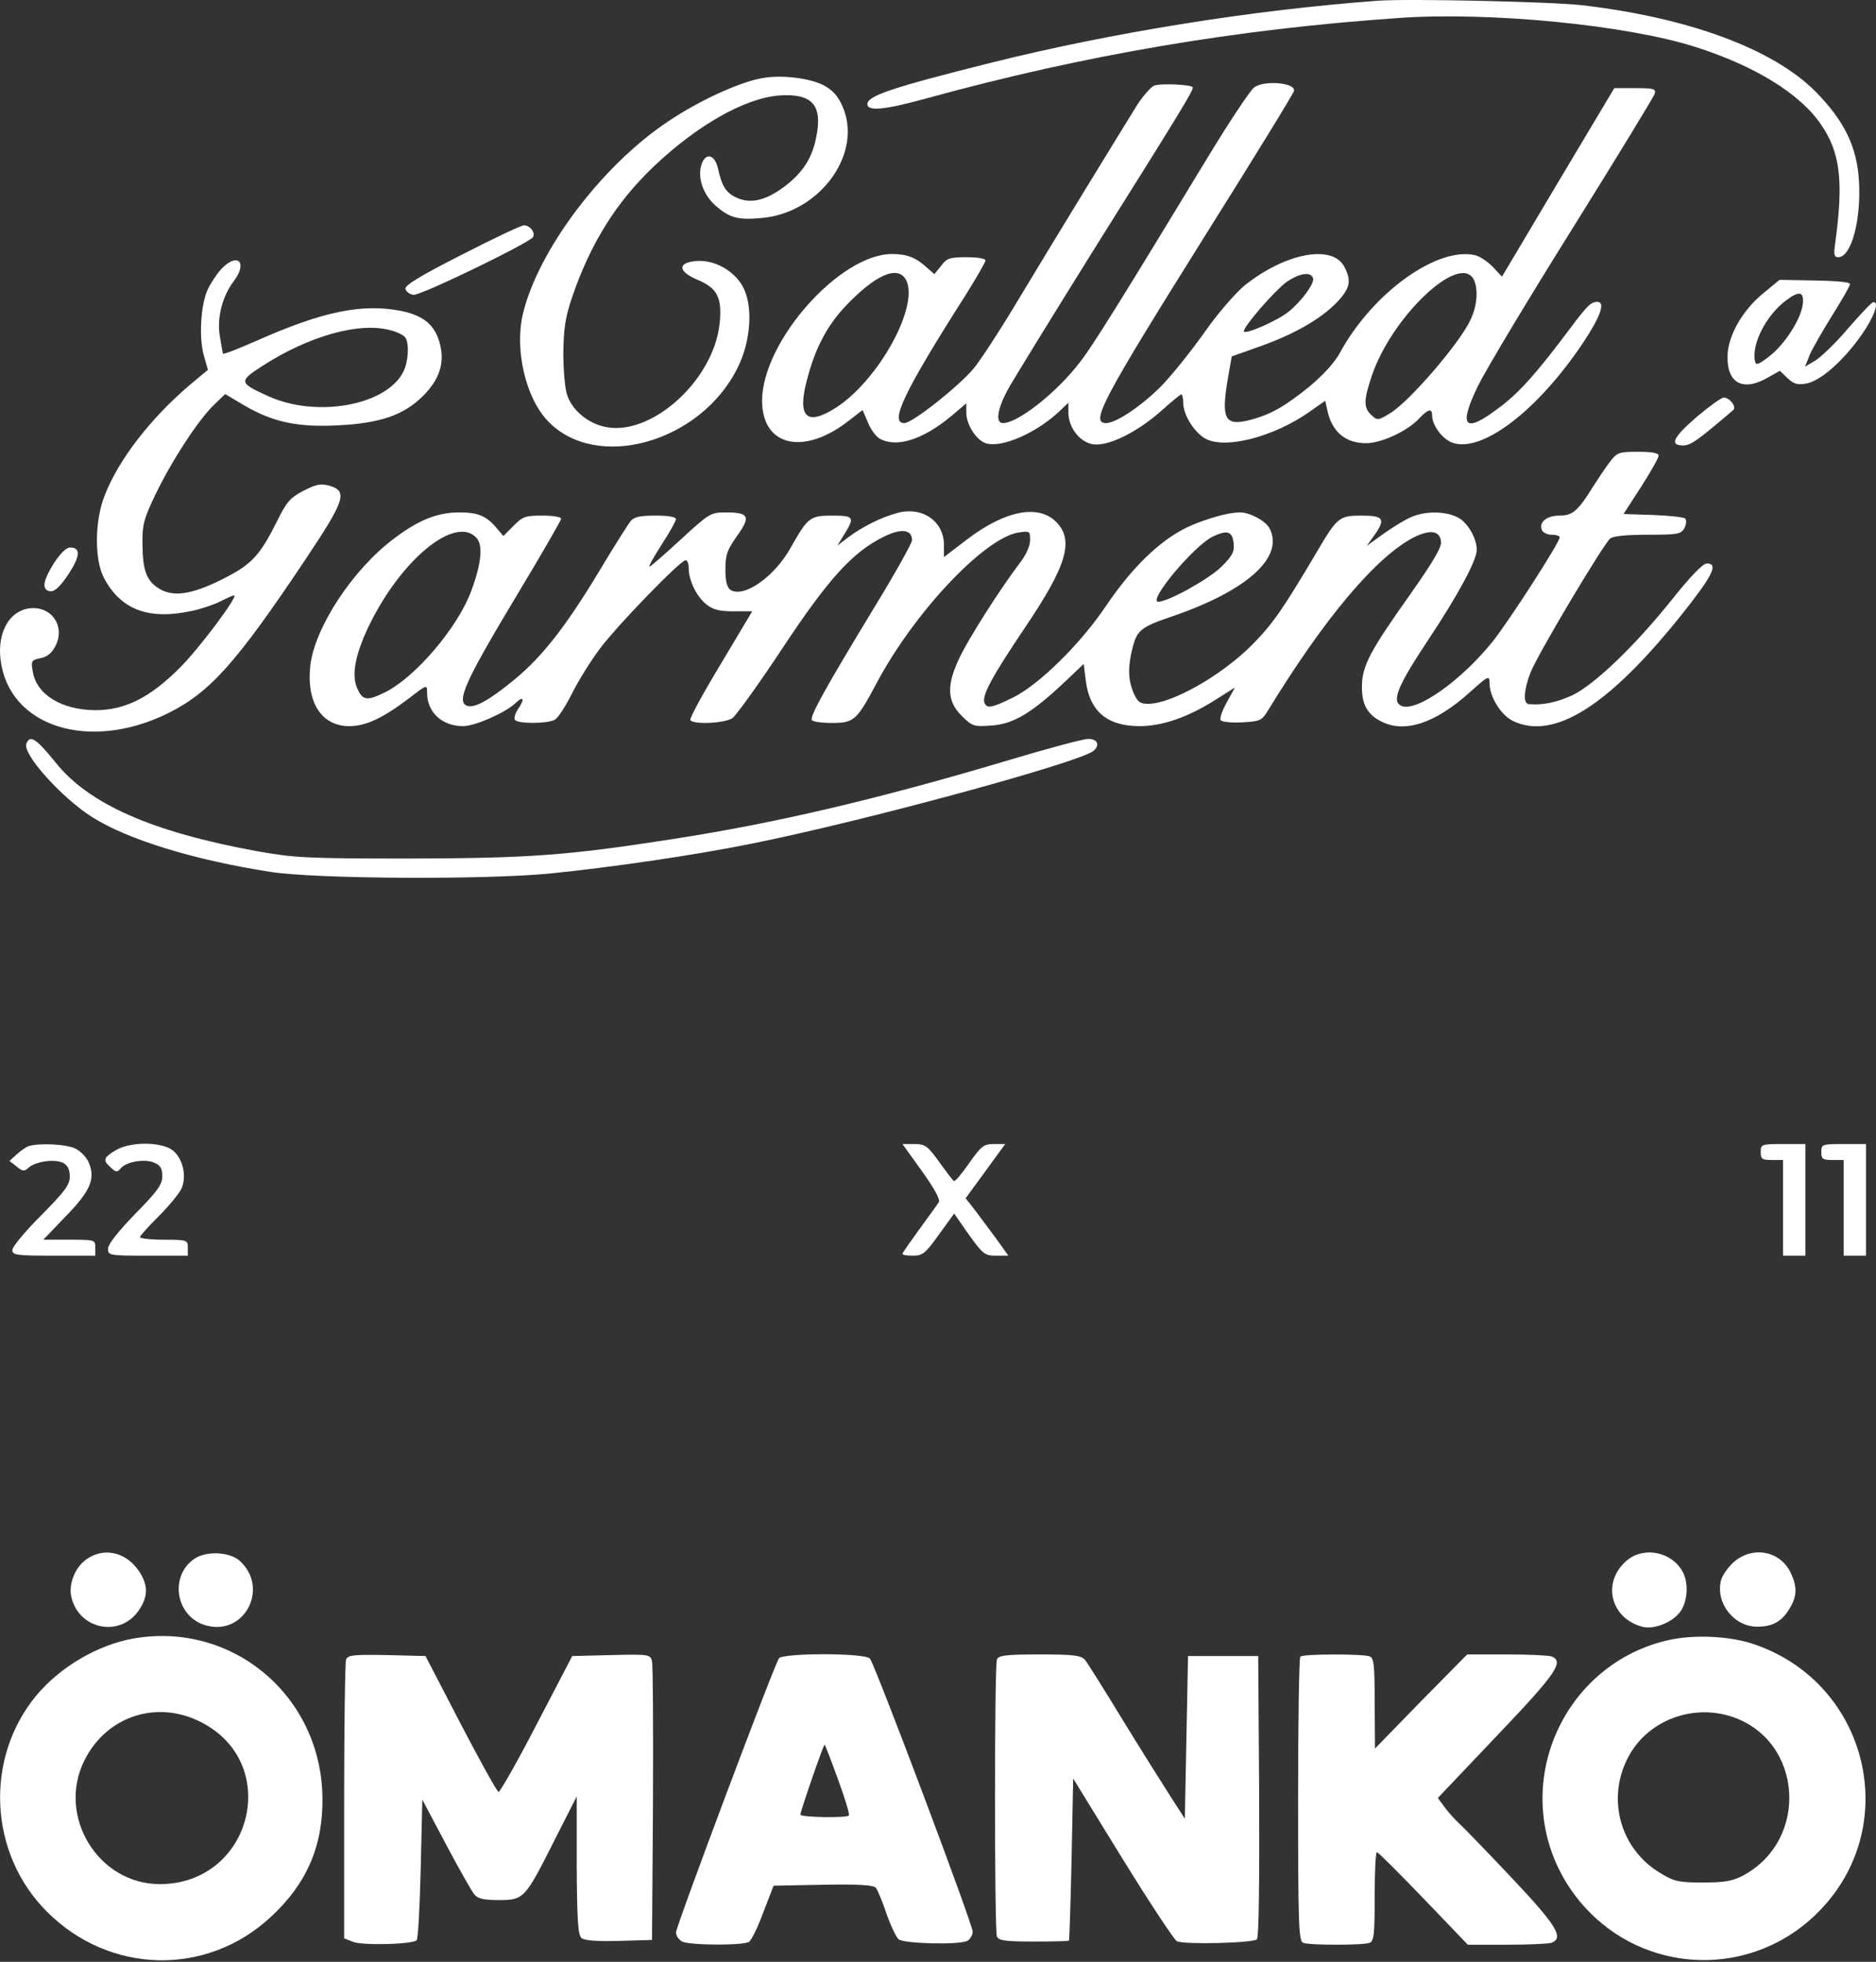 <?xml version="1.0" encoding="UTF-8"?> <svg xmlns="http://www.w3.org/2000/svg" width="784" height="820" viewBox="0 0 784 820" fill="none"><rect x="0" y="0" width="784" height="820" fill="#333333" stroke="none"/><path d="M575.82 0.31C523.287 4.177 464.487 13.644 413.82 26.31C372.887 36.577 362.487 40.044 362.487 43.51C362.487 46.71 369.954 45.91 388.22 40.844C453.287 22.977 516.754 12.177 584.62 7.51C622.62 4.844 679.82 10.444 708.62 19.644C733.287 27.51 752.22 39.11 761.02 52.044C769.02 63.644 770.487 75.644 767.02 101.11C766.22 106.444 766.487 107.51 768.22 107.51C773.687 107.51 777.82 92.044 776.887 75.777C776.087 61.244 770.62 50.31 758.62 38.177C740.754 20.31 705.554 7.377 661.154 2.177C648.087 0.71 588.754 -0.623 575.82 0.31Z" fill="white"></path><path d="M317.554 32.844C307.82 34.844 291.554 42.444 279.287 50.71C251.554 69.11 224.754 104.71 218.487 131.377C215.02 146.177 219.687 166.31 228.887 175.91C249.154 197.377 293.02 184.977 308.354 153.51C313.954 142.177 314.754 127.51 310.354 119.644C306.62 112.977 298.354 108.444 290.887 109.11C283.02 109.777 283.287 113.51 291.554 116.977C299.82 120.444 301.82 124.444 300.754 135.11C298.22 159.51 271.154 183.377 251.82 178.177C244.887 176.31 239.02 171.11 237.02 165.11C236.087 162.444 235.42 154.577 235.42 147.51C235.554 137.51 236.22 132.71 239.02 124.444C246.62 102.044 257.42 84.577 273.287 69.51C291.554 52.177 311.42 40.977 325.687 39.91C339.554 38.977 343.954 43.91 341.02 57.777C339.287 66.177 335.554 72.044 328.087 77.777C320.354 83.644 314.087 85.244 308.354 82.844C303.554 80.844 301.687 78.044 300.087 70.577C298.754 64.31 294.62 63.51 293.02 69.244C291.554 74.71 293.954 81.51 299.154 86.044C304.887 91.11 308.62 92.044 318.354 91.11C342.754 88.977 360.754 64.044 352.087 44.444C350.087 39.91 347.954 37.644 343.954 35.51C337.687 32.444 325.687 31.11 317.554 32.844Z" fill="white"></path><path d="M482.354 35.777C481.02 36.31 477.82 39.91 475.287 43.777C470.087 52.177 441.82 98.177 424.22 127.51C417.42 138.844 409.554 150.844 406.887 154.044C400.62 161.51 381.287 176.844 377.954 176.844C371.554 176.844 377.687 163.91 403.687 123.11C408.087 116.044 411.82 109.644 411.82 108.844C411.82 108.044 408.487 107.51 403.954 107.51C396.887 107.51 395.687 107.91 393.287 111.11L390.487 114.577L387.42 111.91C382.754 107.644 379.154 106.177 372.754 106.177C351.02 106.177 318.754 142.444 318.487 167.244C318.354 186.71 336.087 190.71 355.154 175.51L360.487 171.377L362.754 176.71C363.954 179.644 366.22 182.577 367.687 183.377C374.754 187.244 385.687 183.777 397.554 173.91L403.82 168.577V172.444C403.82 177.644 408.22 184.31 412.354 185.377C419.154 187.11 433.287 180.844 442.887 171.777L446.487 168.31V172.31C446.487 178.577 451.02 184.577 456.487 185.644C462.754 186.844 475.02 180.844 485.42 171.644C489.554 167.91 493.287 164.844 493.687 164.844C494.087 164.844 494.487 166.444 494.487 168.444C494.487 173.11 498.62 180.044 503.154 182.977C511.02 188.177 532.22 182.844 547.554 171.91L553.82 167.51L554.62 171.11C556.487 180.444 562.22 185.244 570.887 185.244C577.287 185.244 588.22 180.177 593.02 174.977C596.754 170.977 598.487 170.577 598.487 173.51C598.487 177.644 602.487 183.11 606.487 184.844C618.754 189.91 642.487 171.91 661.687 143.11C668.887 132.31 671.02 126.177 667.554 126.177C664.887 126.177 663.42 127.644 656.487 136.844C642.354 155.777 634.887 164.177 626.62 170.31C611.954 181.51 609.287 178.577 617.687 161.244C620.887 154.71 638.62 125.11 657.154 95.51C675.687 65.777 691.154 40.444 691.554 39.11C692.087 37.11 691.02 36.844 683.42 36.844H674.62L651.154 76.177L627.687 115.644L623.954 111.644C621.954 109.51 618.62 107.244 616.62 106.71C600.887 102.844 573.82 122.177 560.087 147.244C557.82 151.51 553.02 156.71 547.287 161.51C536.754 170.044 530.887 173.377 521.954 175.644C511.687 178.177 510.22 174.977 513.287 157.377L514.754 148.977L526.754 144.71C541.287 139.51 552.087 133.244 558.887 126.177C564.22 120.444 564.887 117.377 561.82 111.51C556.887 102.044 537.287 105.644 520.22 119.244C516.354 122.444 509.154 130.71 503.687 138.444C498.354 146.044 490.354 156.044 485.954 160.71C477.82 169.11 466.62 176.844 462.22 176.844C455.42 176.844 461.02 166.577 503.82 98.177C523.82 66.31 540.487 39.244 540.754 38.044C541.687 34.577 528.22 33.377 524.087 36.577C522.487 37.777 513.954 50.577 505.287 64.844C467.687 126.844 456.62 144.577 451.42 151.244C441.687 164.044 425.42 176.844 419.154 176.844C415.954 176.844 416.754 171.244 420.887 163.377C423.02 159.377 439.954 131.91 458.487 102.177C493.287 46.71 498.487 38.177 498.487 36.577C498.487 35.377 485.42 34.71 482.354 35.777ZM378.62 116.977C384.354 127.777 367.154 158.977 349.287 170.444C337.154 178.177 333.154 174.444 337.154 159.11C340.487 146.044 345.287 136.71 352.887 128.444C365.554 114.977 375.154 110.577 378.62 116.977ZM548.754 116.31C549.42 118.444 543.82 126.044 538.487 130.31C533.687 134.177 519.82 140.177 519.82 138.444C519.82 136.31 532.354 121.91 537.42 118.044C542.887 114.177 547.82 113.377 548.754 116.31ZM615.82 116.71C617.82 120.577 617.42 127.51 614.62 133.51C610.22 143.244 588.754 168.177 580.754 172.844C575.954 175.777 575.554 175.777 573.154 173.51C569.82 170.444 569.82 167.377 573.287 157.11C581.554 132.444 609.82 105.644 615.82 116.71Z" fill="white"></path><path d="M193.02 106.444C175.687 115.244 169.154 119.244 169.42 120.71C169.687 121.91 171.154 122.977 172.754 123.244C175.687 123.644 221.02 101.644 222.754 99.11C223.82 97.244 221.554 94.177 218.887 94.177C217.954 94.177 206.22 99.644 193.02 106.444Z" fill="white"></path><path d="M92.487 112.444C90.62 114.444 88.087 118.31 86.887 120.844C83.954 126.977 83.02 140.71 85.154 148.444L86.887 154.577L79.687 160.577C63.02 174.71 49.554 192.044 43.687 207.244C39.554 217.777 39.42 233.91 43.42 241.51C50.487 254.844 61.954 259.244 80.087 255.377C83.954 254.577 89.42 252.71 92.087 251.377C94.887 249.91 97.42 248.844 97.82 248.844C99.82 248.844 83.554 270.71 75.154 279.11C62.62 291.644 52.22 296.844 39.82 296.844C25.687 296.71 15.154 290.31 13.687 280.577C12.887 276.177 13.154 275.91 16.887 275.11C19.687 274.577 21.687 272.977 23.154 270.044C27.154 262.444 22.354 254.177 13.954 254.177C4.754 254.177 -1.246 263.377 0.22 275.644C3.554 303.644 37.02 314.444 70.087 298.177C87.687 289.51 98.754 277.11 127.687 233.777C144.354 208.844 145.42 205.244 137.554 202.977C133.954 202.044 132.087 202.444 126.887 205.11C121.42 207.91 119.82 209.644 115.82 217.777C108.487 232.444 105.154 236.044 92.487 242.31C79.687 248.71 71.954 249.644 66.087 245.777C61.154 242.577 59.554 238.044 59.554 227.244C59.42 219.377 60.087 216.844 65.02 206.577C71.687 192.71 83.02 175.244 89.554 169.11L94.087 164.71L101.954 169.377C113.687 176.31 124.354 178.71 141.154 177.777C158.62 176.977 168.754 173.51 176.62 165.644C183.687 158.71 185.954 151.644 183.82 143.644C181.82 135.91 177.154 132.044 168.087 130.044C151.554 126.71 135.02 130.044 106.887 142.577C99.287 145.91 93.154 148.31 93.154 147.777C93.02 147.244 92.487 144.177 91.954 140.977C90.487 133.377 92.754 124.044 97.687 117.51C103.687 109.644 99.287 105.244 92.487 112.444ZM163.687 138.177C166.22 138.844 168.754 140.177 169.42 141.11C171.154 143.91 170.62 151.377 168.487 155.51C161.287 169.51 132.354 174.71 112.22 165.644C99.82 160.044 99.687 159.377 109.42 153.11C129.154 140.31 150.62 134.31 163.687 138.177Z" fill="white"></path><path d="M736.887 122.577C728.087 129.777 722.087 140.444 721.954 148.844C721.687 160.177 728.354 163.777 738.62 157.91L743.82 154.977L747.02 158.044C749.687 160.577 751.287 160.977 754.887 160.31C760.754 159.244 770.22 150.977 777.82 140.177C783.154 132.71 785.554 125.91 782.887 126.31C782.22 126.31 777.554 131.244 772.354 137.244C767.287 143.244 761.02 149.244 758.62 150.71L754.354 153.244L756.354 148.177C757.554 145.51 761.82 138.044 765.82 131.644C769.82 125.244 773.154 119.51 773.154 118.71C773.154 117.91 767.154 117.377 758.487 117.244L743.687 116.977L736.887 122.577ZM753.42 126.977C752.754 133.244 745.954 143.777 739.687 148.71C734.754 152.577 733.687 152.844 733.42 150.844C731.954 143.644 738.22 131.644 746.487 125.51C751.954 121.377 753.954 121.91 753.42 126.977Z" fill="white"></path><path d="M709.154 174.177C699.154 182.844 697.554 186.177 703.42 186.177C706.62 186.177 709.687 183.91 724.354 171.377C725.82 170.044 722.887 166.177 720.354 166.177C719.42 166.177 714.354 169.777 709.154 174.177Z" fill="white"></path><path d="M672.754 193.11C670.887 195.51 667.82 200.177 665.687 203.51C659.42 213.644 657.154 215.51 651.687 215.51C646.487 215.51 643.02 218.177 644.354 221.51C644.754 222.577 646.62 223.51 648.487 223.51C650.354 223.51 651.82 224.044 651.82 224.577C651.82 226.71 630.354 260.044 623.554 268.444C610.487 284.577 592.22 297.51 585.82 295.11C581.42 293.377 583.82 287.11 596.487 268.044C609.154 248.977 617.154 234.31 617.154 229.777C617.154 224.977 613.287 218.31 609.287 216.31C604.354 213.644 595.82 213.51 589.954 216.044C587.554 216.977 582.354 220.177 578.354 222.977L571.154 228.177L574.22 223.91C579.154 216.977 578.354 215.51 569.154 215.51C559.687 215.51 558.887 216.177 550.62 230.177C535.954 254.977 531.954 260.71 523.154 269.644C510.354 282.444 489.687 294.177 479.82 294.177C476.354 294.177 475.42 293.377 473.687 289.51C471.42 284.044 471.287 278.71 473.287 270.844C475.154 263.377 476.887 262.044 489.82 257.644C521.42 246.844 536.887 232.71 530.487 220.71C528.754 217.644 522.354 214.177 518.22 214.177C512.087 214.177 499.02 218.31 492.087 222.577C481.82 228.71 471.687 239.244 462.22 253.244C451.687 268.977 434.487 285.91 423.687 291.377C414.487 295.91 412.487 296.31 411.42 293.777C410.22 290.71 414.754 282.577 428.087 262.71C445.954 236.31 449.02 225.777 441.287 218.044C433.82 210.71 419.954 213.377 404.087 225.51L394.487 232.844V227.777C394.487 217.777 385.287 211.51 374.887 214.444C368.354 216.177 360.354 220.177 354.487 224.577L349.954 228.044L352.887 223.244C357.287 216.177 356.887 215.51 347.82 215.51C338.487 215.51 337.554 216.31 330.487 228.844C323.687 241.11 310.887 250.044 305.287 246.577C303.82 245.51 303.154 243.11 303.154 237.91C303.154 231.777 303.954 229.777 308.087 223.91C313.82 215.91 313.02 214.177 303.42 214.177C297.02 214.177 296.487 214.444 284.487 225.51C277.687 231.777 271.82 236.844 271.42 236.844C270.887 236.844 273.287 232.71 276.487 227.644C279.82 222.577 282.487 217.777 282.487 216.977C282.487 216.044 279.154 215.51 274.087 215.51C267.554 215.51 265.02 216.044 263.554 217.777C262.487 219.11 256.487 228.577 250.354 238.844C236.62 261.644 226.62 274.444 215.154 283.91C204.487 292.71 198.22 296.177 195.154 294.977C190.62 293.244 194.487 284.71 214.62 251.11C225.554 232.977 234.487 217.51 234.487 216.844C234.487 216.044 231.02 215.51 226.62 215.51C219.554 215.51 218.354 215.91 214.62 219.777L210.354 224.044L207.42 220.577C203.287 215.644 199.687 214.177 192.087 214.177C182.754 214.177 175.02 217.244 164.487 225.244C147.42 238.044 131.554 262.177 129.687 278.177C127.954 293.51 134.354 303.51 145.954 303.51C152.887 303.51 159.954 300.177 170.887 291.91C178.487 286.044 178.487 286.044 178.487 289.51C178.487 297.777 184.754 303.51 193.554 303.51C198.487 303.51 211.154 297.91 215.42 293.91C218.887 290.577 219.42 292.177 216.354 296.577C215.287 298.177 214.754 300.177 215.154 300.844C216.22 302.577 228.62 302.577 231.82 300.844C233.154 300.177 236.354 295.244 239.02 289.91C241.687 284.577 246.887 276.177 250.62 271.244C257.82 261.51 284.354 234.177 286.487 234.177C287.287 234.177 287.82 235.644 287.82 237.51C287.82 242.71 291.154 249.377 295.154 252.577C297.954 254.844 300.62 255.51 306.62 255.51H314.354L301.154 277.644C293.82 289.777 288.087 300.31 288.487 300.977C289.82 302.977 302.887 302.31 306.087 300.177C307.687 298.977 317.02 286.044 326.887 271.11C346.22 241.91 356.22 230.844 369.154 224.444C376.487 220.71 381.154 221.244 381.154 225.777C381.154 226.977 374.087 239.644 365.287 254.044C344.487 288.31 338.354 299.51 339.287 300.977C339.687 301.644 343.42 302.177 347.687 302.177C356.887 302.177 358.087 301.11 366.354 285.51C382.087 255.91 411.287 224.977 425.554 222.577C430.354 221.91 430.487 221.91 430.487 225.777C430.487 228.31 428.754 232.044 425.954 235.644C417.954 246.177 404.887 266.71 401.02 274.844C395.554 286.31 395.687 292.977 401.82 299.11C406.354 303.644 406.887 303.777 414.487 303.244C423.554 302.577 431.154 298.044 444.887 285.11L452.887 277.51L453.687 283.91C455.154 297.11 462.487 303.51 476.22 303.51C485.687 303.51 496.087 299.91 507.42 292.844L516.087 287.377L512.62 293.644C510.62 297.377 509.554 300.444 510.22 301.11C510.887 301.777 515.02 302.177 519.287 301.91C526.487 301.51 527.287 301.244 529.82 297.11C553.687 258.044 575.154 232.71 590.887 224.577C597.687 221.244 601.687 221.777 602.22 226.31C602.487 228.844 599.154 234.444 589.154 248.71C572.487 272.177 569.154 278.444 569.154 287.11C569.154 294.444 571.42 298.577 577.154 301.51C586.887 306.577 599.687 302.444 614.22 289.377C622.087 282.31 622.487 282.177 622.487 285.51C622.487 291.244 627.287 298.977 632.354 301.377C649.42 309.51 672.22 295.11 702.62 257.11C715.687 240.71 718.354 235.51 713.287 235.51C711.687 235.51 706.487 240.844 698.754 250.577C683.287 269.91 666.487 286.044 657.154 290.577C650.754 293.51 644.887 294.844 638.887 294.31C636.487 294.177 636.754 288.577 639.554 281.244C642.487 273.644 669.954 227.644 672.887 225.11C674.22 224.044 679.687 223.51 688.754 223.51C701.287 223.51 702.487 223.244 703.954 220.71C704.754 219.11 704.887 217.377 704.22 216.71C703.687 216.177 697.554 215.51 690.754 215.244L678.487 214.844L685.82 203.51C689.82 197.244 693.154 191.377 693.154 190.444C693.154 189.377 690.62 188.844 684.62 188.844C676.354 188.844 675.82 189.11 672.754 193.11ZM199.154 224.844C201.954 227.91 201.154 235.777 196.887 247.11C191.287 262.31 173.554 283.11 160.887 289.377C153.287 293.11 151.42 292.844 149.154 287.377C146.887 281.91 148.487 273.644 153.954 262.044C167.42 233.91 190.354 215.11 199.154 224.844ZM515.554 227.11C515.954 230.577 515.02 232.31 510.487 236.844C505.42 241.91 488.22 251.51 484.087 251.51C479.42 251.51 498.754 228.31 506.754 224.31C512.887 221.377 515.02 222.044 515.554 227.11Z" fill="white"></path><path d="M22.62 235.244C18.487 241.91 17.554 245.377 19.687 246.71C21.954 248.177 24.62 246.177 29.02 239.377C33.554 232.31 33.687 228.844 29.287 228.844C27.687 228.844 25.287 231.244 22.62 235.244Z" fill="white"></path><path d="M11.02 310.844C9.287 315.11 25.82 333.51 38.487 341.51C53.42 350.977 81.287 359.51 113.154 364.444C132.087 367.377 202.354 367.777 229.82 365.11C255.154 362.577 290.754 357.377 313.687 352.71C360.487 343.377 450.62 318.844 456.887 313.91C459.82 311.51 458.754 308.844 454.754 308.844C452.754 308.844 437.82 312.844 421.82 317.644C366.887 334.044 324.22 344.044 281.154 350.71C236.62 357.644 220.887 358.71 171.154 358.844C128.087 358.844 123.154 358.577 107.42 355.777C63.554 347.777 36.887 336.044 23.02 318.444C15.154 308.71 12.487 306.977 11.02 310.844Z" fill="white"></path><path d="M11.82 479.11C10.754 479.51 8.487 481.11 6.887 482.577L3.954 485.244L6.887 487.51C9.42 489.644 10.087 489.777 11.954 488.044C15.02 485.377 22.887 484.31 26.354 486.044C28.354 487.11 29.154 488.844 29.154 491.777C29.154 495.244 27.154 497.91 17.154 508.044C10.62 514.577 5.154 521.11 5.154 522.444C5.154 524.577 6.62 524.844 22.487 524.844H39.82V521.51C39.82 518.177 39.687 518.177 28.887 518.177H18.087L27.42 508.444C37.687 497.91 39.954 492.844 37.154 486.044C36.22 483.777 33.82 481.244 31.687 480.177C28.087 478.177 15.954 477.644 11.82 479.11Z" fill="white"></path><path d="M48.22 480.844C43.154 483.91 42.887 484.977 46.354 488.044C48.487 490.044 49.02 490.044 50.487 488.31C52.754 485.51 60.754 484.177 64.62 486.044C67.02 487.11 67.82 488.444 67.82 491.644C67.82 495.11 65.82 497.91 56.487 507.377C49.287 514.844 45.154 520.044 45.154 521.91C45.154 524.71 45.554 524.844 61.82 524.844H78.487V521.51C78.487 518.31 78.22 518.177 68.487 518.177C63.02 518.177 58.487 517.644 58.487 517.11C58.487 516.577 62.087 512.577 66.354 508.31C70.754 503.91 75.02 498.71 75.954 496.577C78.087 491.377 76.354 484.177 72.22 480.844C67.42 477.11 54.22 477.11 48.22 480.844Z" fill="white"></path><path d="M385.287 489.51C390.354 496.577 393.02 501.377 392.354 502.444C391.82 503.377 388.087 508.444 384.22 513.777C380.354 519.11 377.154 523.644 377.154 524.044C377.154 524.577 379.154 524.844 381.554 524.844C385.554 524.844 386.754 523.91 392.354 516.044L398.754 507.244L404.887 516.044C410.754 524.177 411.554 524.844 416.22 524.844H421.42L416.354 517.777C413.554 514.044 409.554 508.577 407.42 505.777L403.554 500.844L406.754 496.444C408.487 494.177 412.22 488.977 415.02 485.11L420.087 478.177H415.287C411.154 478.177 410.087 478.977 405.02 486.177C401.954 490.577 399.154 493.91 398.62 493.644C398.22 493.377 395.42 489.777 392.487 485.644C387.687 478.977 386.62 478.177 382.22 478.177H377.154L385.287 489.51Z" fill="white"></path><path d="M735.82 481.51C735.82 484.444 736.354 484.844 740.487 484.844H745.154V504.844V524.844H749.82H754.487V501.51V478.177H745.154C736.087 478.177 735.82 478.31 735.82 481.51Z" fill="white"></path><path d="M761.154 481.51C761.154 484.444 761.687 484.844 765.82 484.844H770.487V504.844V524.844H775.154H779.82V501.51V478.177H770.487C761.42 478.177 761.154 478.31 761.154 481.51Z" fill="white"></path><path d="M36.887 651.244C31.82 654.31 28.754 661.244 29.687 666.844C32.354 680.977 50.087 684.844 58.087 672.977C61.954 667.244 61.954 662.444 58.087 656.71C52.887 648.977 44.087 646.71 36.887 651.244Z" fill="white"></path><path d="M81.687 651.244C70.487 658.31 73.287 675.91 86.087 679.377C102.22 683.91 112.754 663.644 100.087 652.31C95.954 648.71 86.754 648.177 81.687 651.244Z" fill="white"></path><path d="M679.954 652.177C669.154 661.244 673.02 676.71 686.754 680.044C691.154 680.977 698.087 678.444 701.554 674.444C705.154 670.577 705.954 662.177 703.287 657.11C698.887 648.71 687.154 646.177 679.954 652.177Z" fill="white"></path><path d="M724.62 652.844C722.087 655.11 719.554 658.71 719.154 660.844C717.02 670.31 724.754 679.91 734.354 679.91C740.754 679.91 744.62 677.777 747.82 672.444C751.02 667.244 751.154 663.377 748.354 657.377C743.954 648.177 732.487 646.044 724.62 652.844Z" fill="white"></path><path d="M55.82 684.844C40.887 687.51 25.287 696.577 15.154 708.71C-6.58 734.977 -4.713 774.844 19.687 799.11C45.82 825.244 86.354 826.177 113.154 801.244C128.087 787.51 135.02 771.644 134.754 751.51C134.354 708.977 97.287 677.644 55.82 684.844ZM83.687 719.644C118.22 736.844 105.287 787.644 66.62 787.51C40.887 787.377 23.687 758.977 35.287 735.777C44.487 717.377 65.287 710.444 83.687 719.644Z" fill="white"></path><path d="M697.287 685.51C655.287 694.977 632.62 741.51 651.154 780.577C658.887 796.844 673.154 809.777 689.954 815.51C714.354 824.044 741.42 817.777 759.687 799.377C795.287 763.91 781.154 703.91 733.42 687.377C723.287 683.777 707.954 683.11 697.287 685.51ZM724.087 717.644C753.42 727.644 756.22 768.977 728.487 783.91C724.22 786.177 720.887 786.844 711.82 786.844C701.82 786.844 699.687 786.444 694.22 783.11C676.887 772.977 671.02 751.244 680.887 733.644C689.154 718.844 707.687 712.044 724.087 717.644Z" fill="white"></path><path d="M144.62 693.644C144.22 694.71 143.82 721.51 143.82 752.977V810.177L147.554 811.644C151.42 813.244 172.487 812.71 174.087 810.977C174.754 810.444 175.42 796.977 175.82 781.11L176.487 752.177L186.354 770.844C191.82 781.11 197.154 790.577 198.22 791.777C199.687 793.644 202.22 794.177 208.487 794.177C218.887 794.177 219.42 793.644 231.554 769.51L241.02 750.844V779.644C241.154 802.71 241.554 808.844 243.02 810.044C244.22 811.11 249.687 811.51 258.62 811.244L272.487 810.844L272.887 754.177C273.02 722.977 272.887 696.177 272.487 694.444C271.82 691.51 271.42 691.377 255.42 691.777L239.154 692.177L224.354 720.577C216.22 736.31 209.02 748.977 208.354 748.977C207.687 748.844 200.62 736.044 192.487 720.444L177.82 692.177L161.687 691.777C147.82 691.51 145.287 691.777 144.62 693.644Z" fill="white"></path><path d="M325.554 693.11C323.554 695.777 282.487 805.244 282.487 807.777C282.487 809.11 283.687 810.71 285.02 811.51C288.22 813.11 310.487 813.244 313.02 811.644C314.087 810.977 316.754 805.377 319.02 799.244L323.287 788.177L343.954 787.777C359.554 787.51 365.154 787.91 366.087 789.11C366.754 790.044 368.887 794.977 370.487 799.91C372.22 804.844 374.487 809.644 375.554 810.577C377.82 812.444 400.754 812.977 404.22 811.244C405.42 810.577 406.487 808.844 406.487 807.377C406.487 804.177 365.687 695.777 363.554 693.244C361.554 690.844 327.42 690.844 325.554 693.11ZM350.22 743.777C353.154 751.644 355.154 758.444 354.754 758.844C353.687 759.91 334.487 759.644 334.487 758.444C334.487 757.11 344.22 728.844 344.62 729.244C344.887 729.377 347.42 736.044 350.22 743.777Z" fill="white"></path><path d="M416.62 693.644C415.554 696.31 415.554 806.71 416.62 809.377C417.287 811.11 419.954 811.51 431.954 811.51C439.954 811.51 446.62 811.377 446.754 811.11C446.887 810.977 447.42 795.644 447.82 777.11L448.487 743.377L469.154 776.977C480.487 795.377 490.754 810.844 491.82 811.377C494.754 812.844 523.687 812.177 525.287 810.577C526.087 809.777 526.354 787.244 526.22 750.71L525.82 692.177H511.154H496.487L495.82 726.177L495.154 760.177L489.154 750.844C485.82 745.644 476.754 731.244 469.154 718.844C461.554 706.31 454.487 695.11 453.42 693.777C451.687 691.91 449.02 691.51 434.487 691.51C420.22 691.51 417.287 691.91 416.62 693.644Z" fill="white"></path><path d="M543.42 692.444C542.887 692.844 542.487 719.777 542.487 752.31C542.487 804.844 542.754 811.377 544.62 812.044C547.287 813.11 569.687 813.11 572.354 812.044C574.22 811.377 574.487 808.31 574.487 792.71C574.487 782.577 574.887 774.177 575.42 774.177C575.954 774.177 584.62 782.844 594.887 793.51L613.42 812.844H629.82C638.887 812.844 647.154 812.444 648.354 812.044C653.687 810.044 650.62 804.844 631.954 785.11C621.82 774.31 611.82 764.044 609.82 762.177C607.82 760.31 605.02 757.244 603.554 755.11L600.887 751.51L625.687 725.377C650.487 699.377 653.82 694.444 648.354 692.31C647.154 691.91 638.754 691.51 629.687 691.51H613.154L593.82 711.11L574.62 730.844L574.487 712.044C574.487 696.044 574.22 692.977 572.354 692.31C569.554 691.244 544.487 691.244 543.42 692.444Z" fill="white"></path></svg> 